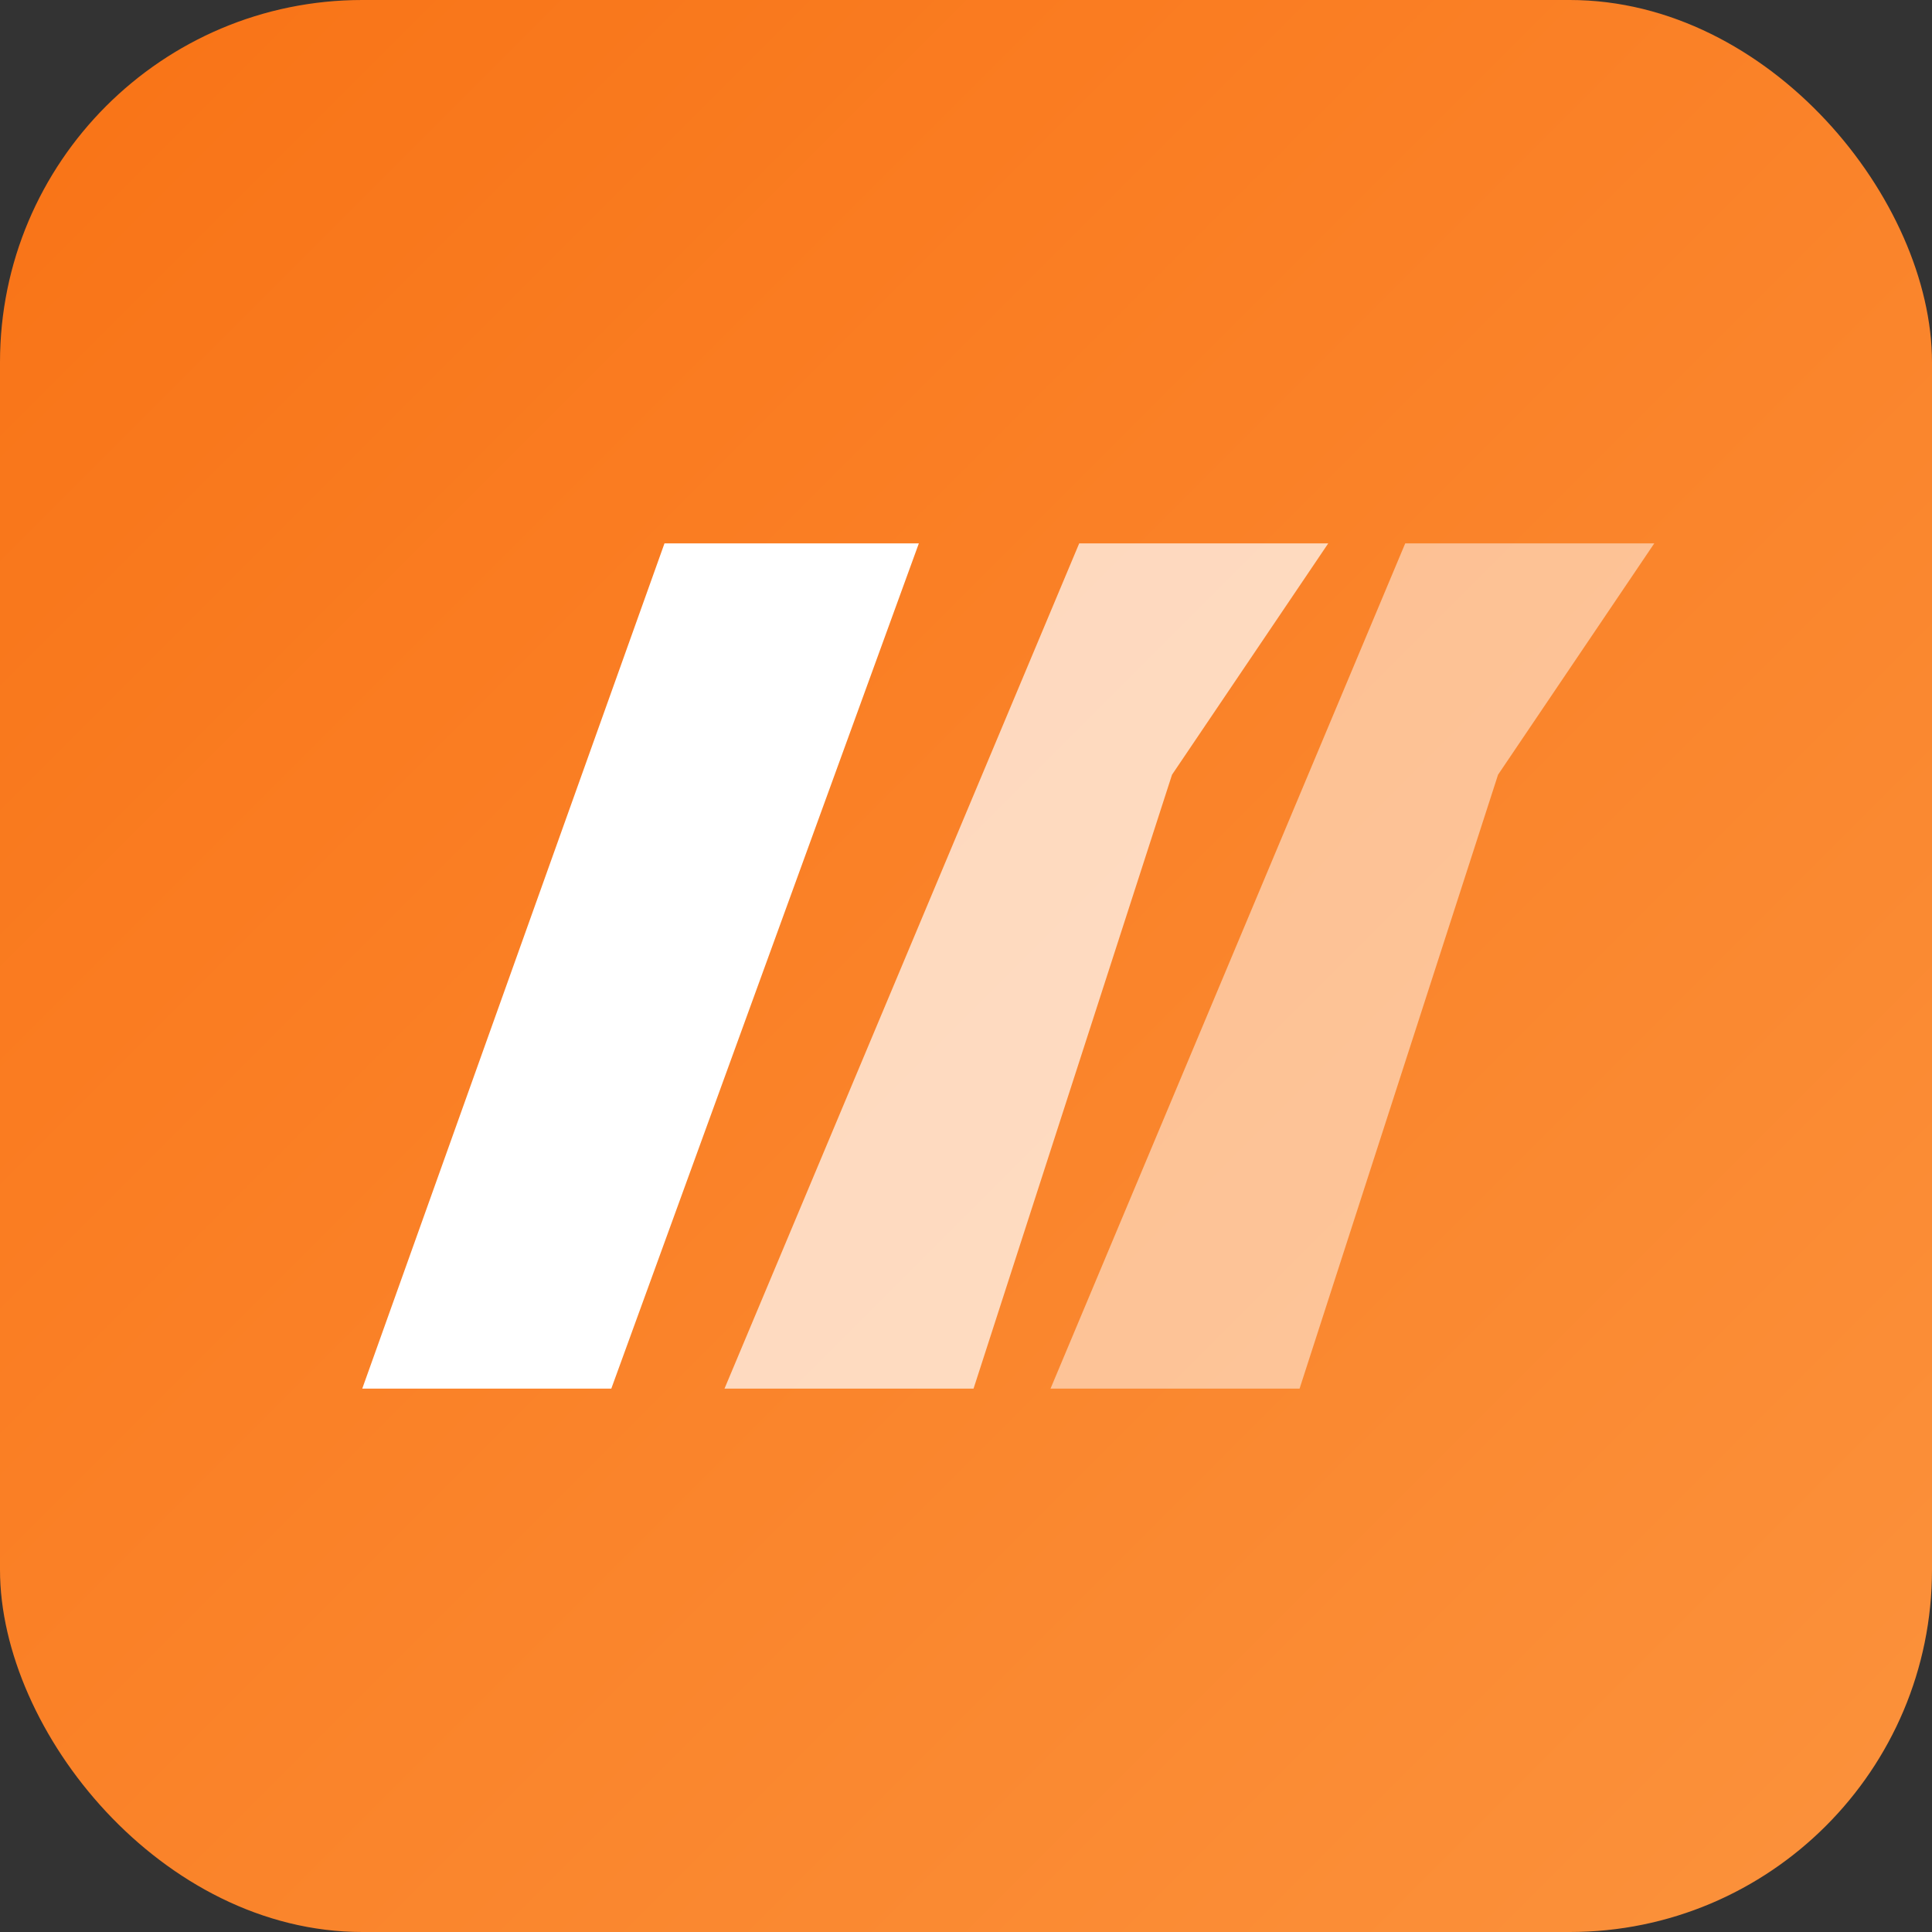 <svg width="64" height="64" viewBox="0 0 64 64" fill="none" xmlns="http://www.w3.org/2000/svg">
<rect x="0" y="0" width="64" height="64" fill="#333333" stroke="none"/>
<rect width="64" height="64" rx="12" fill="url(#paint0_linear_1_2)"/>
<path d="M22.012 18H30.438L20.25 46H12L22.012 18Z" fill="white"/>
<path d="M38.825 25.663L32.25 46H24L35.75 18H44L38.825 25.663Z" fill="white" fill-opacity="0.7"/>
<path d="M49.625 25.663L43.05 46H34.8L46.55 18H54.8L49.625 25.663Z" fill="white" fill-opacity="0.5"/>
<defs>
<linearGradient id="paint0_linear_1_2" x1="0" y1="0" x2="64" y2="64" gradientUnits="userSpaceOnUse">
<stop stop-color="#F97316"/>
<stop offset="1" stop-color="#FB923C"/>
</linearGradient>
</defs>
</svg>